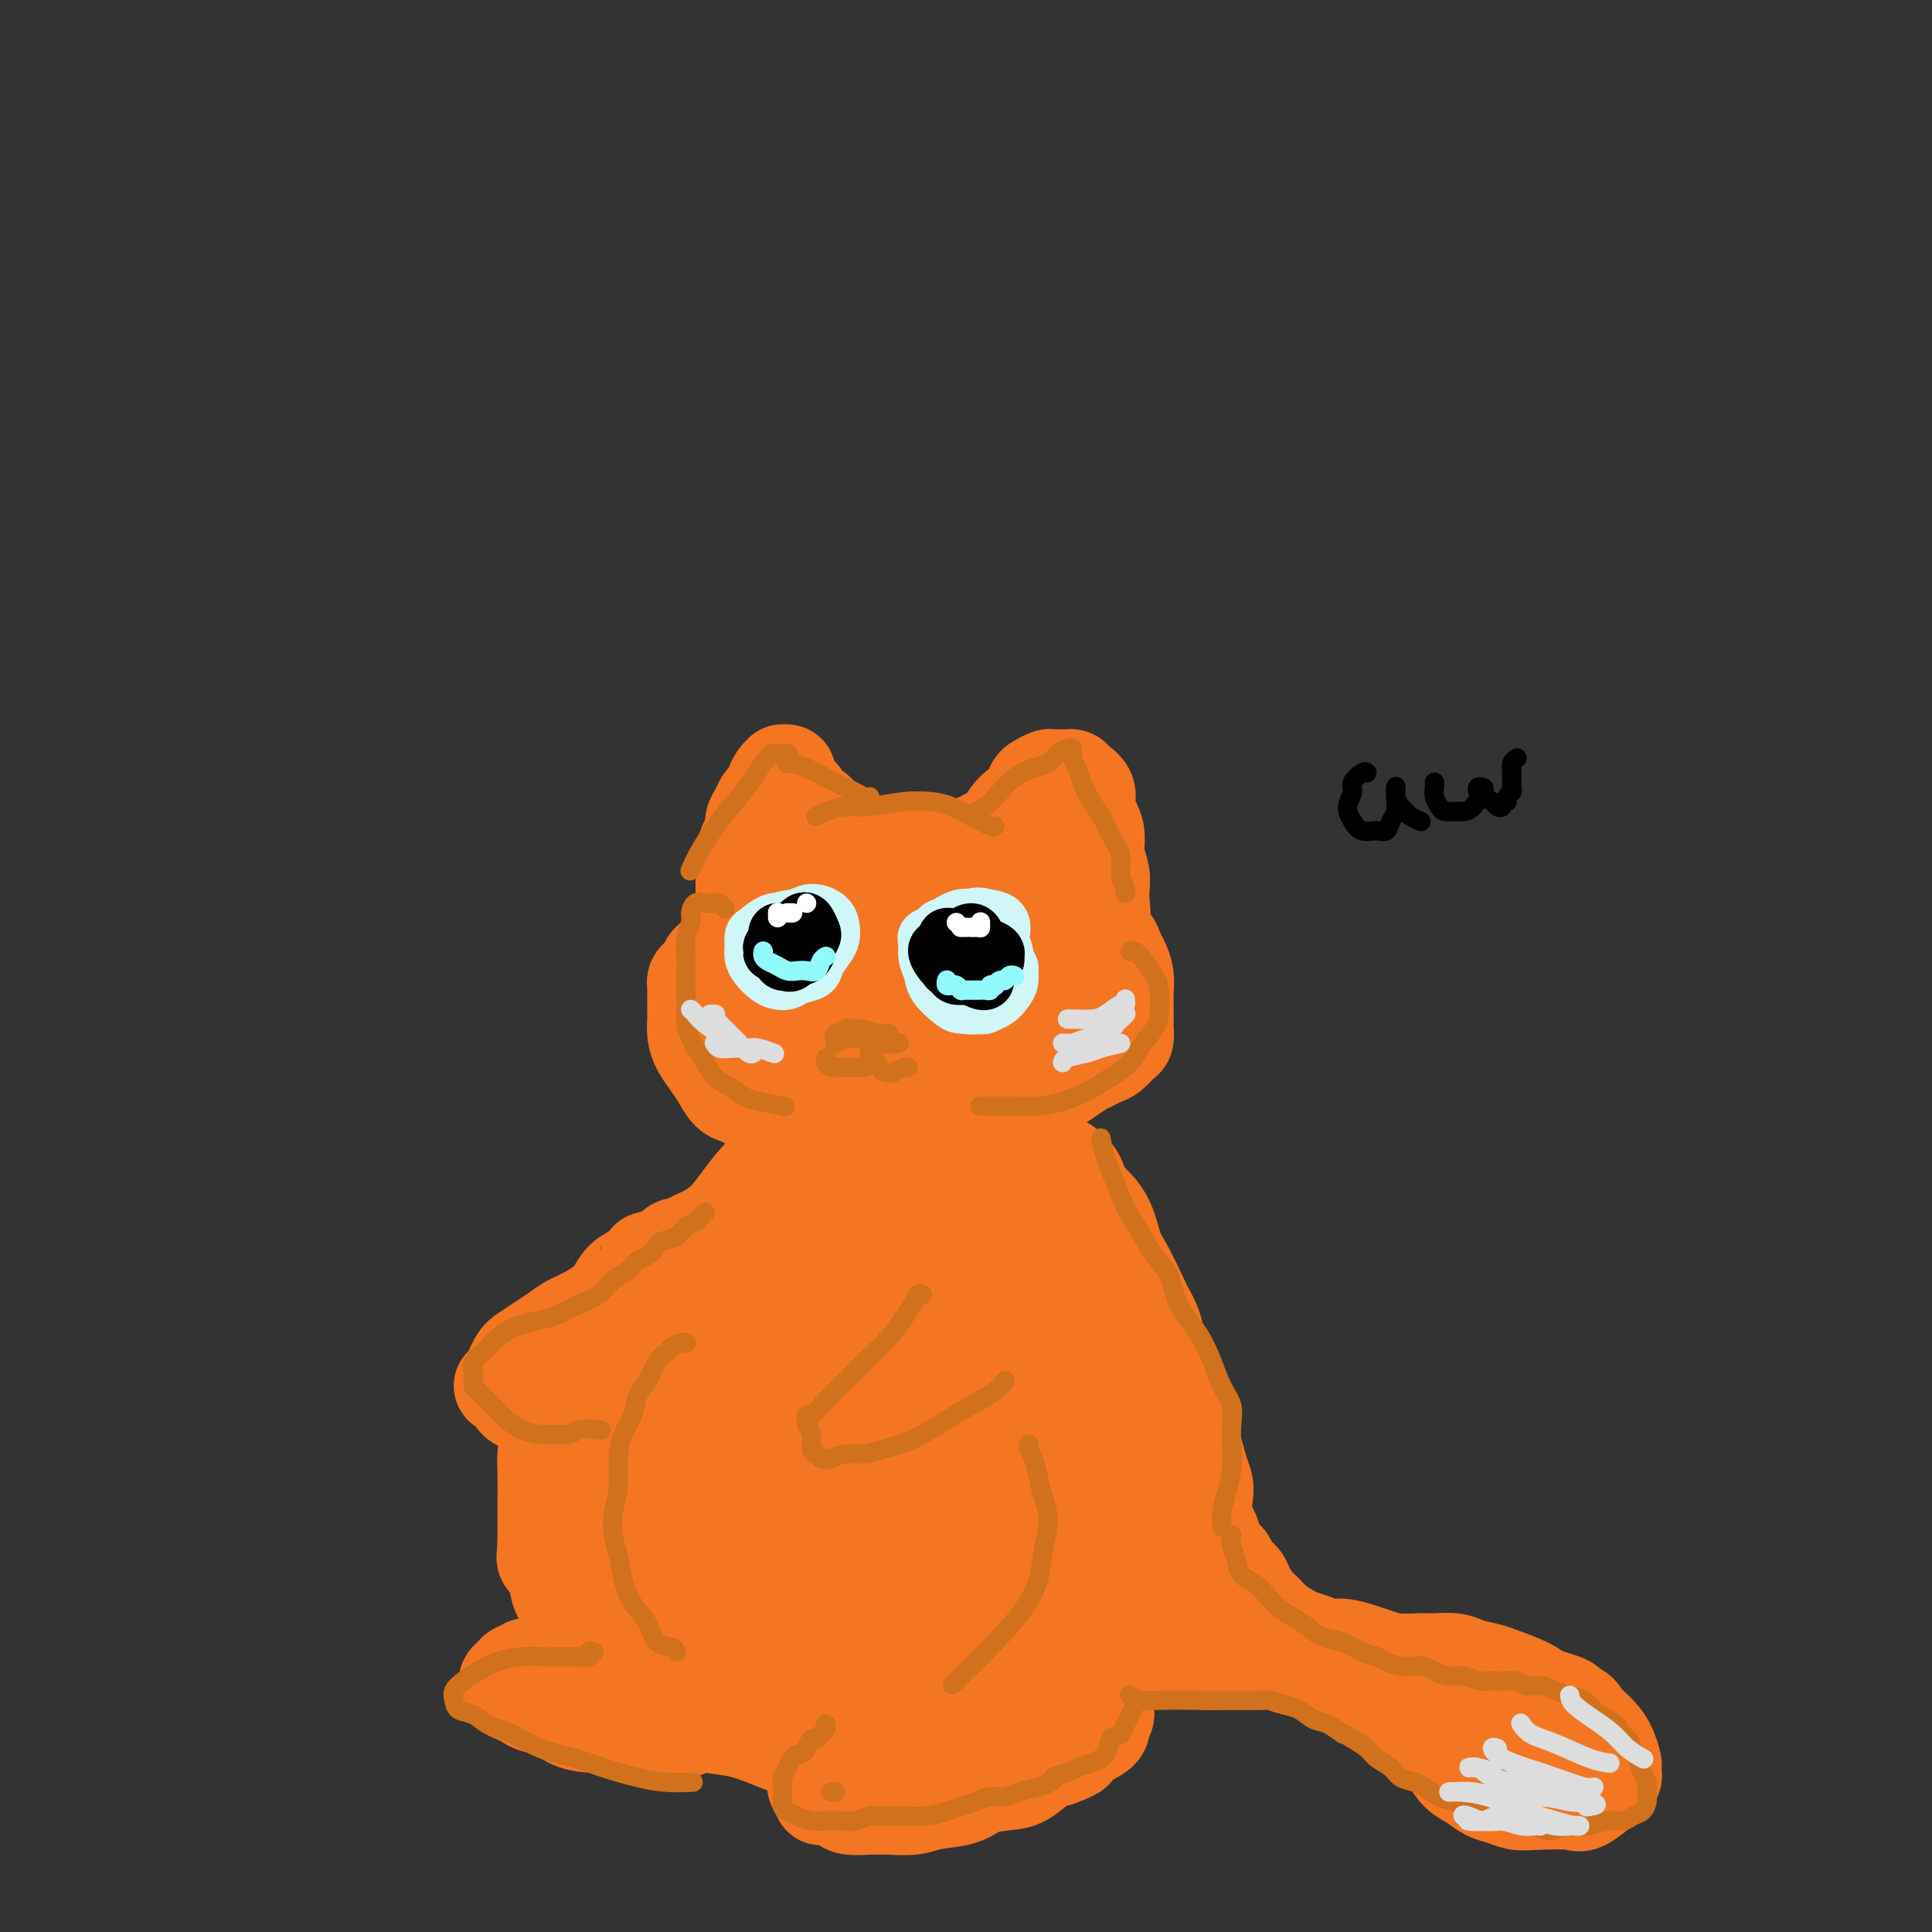 <svg viewBox='0 0 400 400' version='1.1' xmlns='http://www.w3.org/2000/svg' xmlns:xlink='http://www.w3.org/1999/xlink'><rect x="0" y="0" width="400" height="400" fill="#333333" stroke="none"/><g fill='none' stroke='rgb(244,118,35)' stroke-width='20' stroke-linecap='round' stroke-linejoin='round'><path d='M174,213c-0.250,-0.019 -0.501,-0.039 -1,0c-0.499,0.039 -1.248,0.136 -2,0c-0.752,-0.136 -1.508,-0.507 -2,-1c-0.492,-0.493 -0.720,-1.109 -1,-2c-0.280,-0.891 -0.613,-2.058 -1,-3c-0.387,-0.942 -0.829,-1.658 -1,-3c-0.171,-1.342 -0.071,-3.308 0,-5c0.071,-1.692 0.112,-3.110 1,-5c0.888,-1.890 2.622,-4.252 4,-6c1.378,-1.748 2.401,-2.884 4,-4c1.599,-1.116 3.773,-2.213 6,-3c2.227,-0.787 4.507,-1.263 7,-2c2.493,-0.737 5.199,-1.736 8,-2c2.801,-0.264 5.696,0.205 8,1c2.304,0.795 4.019,1.916 6,3c1.981,1.084 4.230,2.132 6,4c1.770,1.868 3.061,4.554 4,7c0.939,2.446 1.527,4.650 2,7c0.473,2.350 0.830,4.846 1,7c0.170,2.154 0.151,3.966 -1,7c-1.151,3.034 -3.436,7.289 -5,10c-1.564,2.711 -2.408,3.879 -4,5c-1.592,1.121 -3.933,2.194 -6,3c-2.067,0.806 -3.861,1.345 -6,2c-2.139,0.655 -4.623,1.425 -7,2c-2.377,0.575 -4.645,0.955 -7,1c-2.355,0.045 -4.796,-0.246 -7,-1c-2.204,-0.754 -4.170,-1.972 -6,-3c-1.830,-1.028 -3.523,-1.865 -5,-3c-1.477,-1.135 -2.739,-2.567 -4,-4'/><path d='M165,225c-3.932,-2.545 -2.761,-3.406 -3,-5c-0.239,-1.594 -1.888,-3.919 -3,-6c-1.112,-2.081 -1.685,-3.916 -2,-6c-0.315,-2.084 -0.370,-4.417 0,-7c0.370,-2.583 1.166,-5.417 2,-8c0.834,-2.583 1.707,-4.917 3,-7c1.293,-2.083 3.006,-3.915 5,-5c1.994,-1.085 4.268,-1.421 7,-2c2.732,-0.579 5.922,-1.400 9,-2c3.078,-0.600 6.046,-0.981 9,-1c2.954,-0.019 5.896,0.322 8,1c2.104,0.678 3.371,1.692 5,3c1.629,1.308 3.621,2.911 5,5c1.379,2.089 2.146,4.664 3,7c0.854,2.336 1.795,4.432 2,7c0.205,2.568 -0.325,5.607 -1,8c-0.675,2.393 -1.495,4.139 -3,6c-1.505,1.861 -3.695,3.835 -5,5c-1.305,1.165 -1.726,1.520 -5,3c-3.274,1.480 -9.402,4.084 -13,5c-3.598,0.916 -4.667,0.145 -6,-1c-1.333,-1.145 -2.930,-2.664 -5,-4c-2.070,-1.336 -4.614,-2.488 -6,-4c-1.386,-1.512 -1.615,-3.385 -2,-5c-0.385,-1.615 -0.928,-2.973 -1,-5c-0.072,-2.027 0.326,-4.723 1,-7c0.674,-2.277 1.624,-4.136 3,-6c1.376,-1.864 3.178,-3.733 5,-5c1.822,-1.267 3.663,-1.934 6,-2c2.337,-0.066 5.168,0.467 8,1'/><path d='M191,188c2.615,0.672 5.152,1.853 7,3c1.848,1.147 3.006,2.261 4,4c0.994,1.739 1.823,4.103 2,6c0.177,1.897 -0.297,3.327 -1,5c-0.703,1.673 -1.633,3.589 -3,5c-1.367,1.411 -3.169,2.315 -5,3c-1.831,0.685 -3.690,1.150 -6,1c-2.310,-0.150 -5.070,-0.915 -7,-2c-1.930,-1.085 -3.030,-2.490 -4,-4c-0.970,-1.510 -1.809,-3.125 -2,-5c-0.191,-1.875 0.265,-4.011 1,-6c0.735,-1.989 1.748,-3.830 3,-5c1.252,-1.170 2.743,-1.668 4,-2c1.257,-0.332 2.280,-0.497 4,0c1.720,0.497 4.137,1.656 6,3c1.863,1.344 3.170,2.872 4,4c0.830,1.128 1.181,1.855 1,3c-0.181,1.145 -0.896,2.709 -2,4c-1.104,1.291 -2.597,2.310 -4,3c-1.403,0.690 -2.716,1.053 -4,1c-1.284,-0.053 -2.538,-0.521 -4,-1c-1.462,-0.479 -3.132,-0.969 -4,-2c-0.868,-1.031 -0.933,-2.602 -1,-4c-0.067,-1.398 -0.137,-2.623 0,-4c0.137,-1.377 0.480,-2.905 1,-4c0.520,-1.095 1.217,-1.756 2,-2c0.783,-0.244 1.652,-0.070 2,0c0.348,0.070 0.174,0.035 0,0'/><path d='M194,182c-0.006,-0.031 -0.013,-0.063 0,0c0.013,0.063 0.044,0.220 0,0c-0.044,-0.220 -0.164,-0.817 0,-1c0.164,-0.183 0.610,0.049 1,0c0.390,-0.049 0.723,-0.380 1,-1c0.277,-0.620 0.497,-1.529 1,-2c0.503,-0.471 1.290,-0.506 2,-1c0.710,-0.494 1.345,-1.449 2,-2c0.655,-0.551 1.330,-0.700 2,-1c0.670,-0.300 1.335,-0.752 2,-1c0.665,-0.248 1.330,-0.294 2,-1c0.670,-0.706 1.344,-2.073 2,-3c0.656,-0.927 1.293,-1.415 2,-2c0.707,-0.585 1.484,-1.267 2,-2c0.516,-0.733 0.772,-1.517 1,-2c0.228,-0.483 0.428,-0.665 1,-1c0.572,-0.335 1.516,-0.822 2,-1c0.484,-0.178 0.510,-0.045 1,0c0.490,0.045 1.446,0.003 2,0c0.554,-0.003 0.708,0.032 1,0c0.292,-0.032 0.722,-0.133 1,0c0.278,0.133 0.404,0.499 1,1c0.596,0.501 1.661,1.137 2,2c0.339,0.863 -0.049,1.953 0,3c0.049,1.047 0.535,2.051 1,3c0.465,0.949 0.909,1.843 1,3c0.091,1.157 -0.172,2.578 0,4c0.172,1.422 0.777,2.844 1,4c0.223,1.156 0.064,2.044 0,3c-0.064,0.956 -0.032,1.978 0,3'/><path d='M228,187c0.466,4.016 0.132,2.556 0,3c-0.132,0.444 -0.063,2.793 0,4c0.063,1.207 0.119,1.271 0,2c-0.119,0.729 -0.413,2.121 -1,3c-0.587,0.879 -1.468,1.243 -2,2c-0.532,0.757 -0.717,1.905 -1,3c-0.283,1.095 -0.664,2.136 -1,3c-0.336,0.864 -0.626,1.551 -1,2c-0.374,0.449 -0.831,0.659 -1,1c-0.169,0.341 -0.048,0.812 0,1c0.048,0.188 0.024,0.094 0,0'/><path d='M179,181c0.111,-0.107 0.223,-0.214 0,0c-0.223,0.214 -0.780,0.749 -1,1c-0.220,0.251 -0.105,0.219 0,0c0.105,-0.219 0.198,-0.624 0,-1c-0.198,-0.376 -0.687,-0.723 -1,-1c-0.313,-0.277 -0.451,-0.482 -1,-1c-0.549,-0.518 -1.508,-1.347 -2,-2c-0.492,-0.653 -0.517,-1.130 -1,-2c-0.483,-0.870 -1.424,-2.134 -2,-3c-0.576,-0.866 -0.788,-1.334 -1,-2c-0.212,-0.666 -0.425,-1.530 -1,-2c-0.575,-0.470 -1.512,-0.546 -2,-1c-0.488,-0.454 -0.527,-1.284 -1,-2c-0.473,-0.716 -1.380,-1.317 -2,-2c-0.620,-0.683 -0.954,-1.449 -1,-2c-0.046,-0.551 0.195,-0.888 0,-1c-0.195,-0.112 -0.826,0.001 -1,0c-0.174,-0.001 0.108,-0.117 0,0c-0.108,0.117 -0.606,0.468 -1,1c-0.394,0.532 -0.684,1.245 -1,2c-0.316,0.755 -0.658,1.553 -1,2c-0.342,0.447 -0.683,0.541 -1,1c-0.317,0.459 -0.611,1.281 -1,2c-0.389,0.719 -0.875,1.336 -1,2c-0.125,0.664 0.110,1.374 0,2c-0.110,0.626 -0.565,1.167 -1,2c-0.435,0.833 -0.849,1.958 -1,3c-0.151,1.042 -0.041,2.001 0,3c0.041,0.999 0.011,2.038 0,3c-0.011,0.962 -0.003,1.846 0,3c0.003,1.154 0.002,2.577 0,4'/><path d='M154,190c-0.071,3.725 0.752,3.037 1,3c0.248,-0.037 -0.078,0.578 0,1c0.078,0.422 0.559,0.652 1,1c0.441,0.348 0.840,0.814 1,1c0.160,0.186 0.080,0.093 0,0'/><path d='M156,197c-0.333,0.107 -0.666,0.213 -1,0c-0.334,-0.213 -0.670,-0.746 -1,-1c-0.330,-0.254 -0.656,-0.227 -1,0c-0.344,0.227 -0.708,0.656 -1,1c-0.292,0.344 -0.512,0.603 -1,1c-0.488,0.397 -1.245,0.932 -2,1c-0.755,0.068 -1.509,-0.333 -2,0c-0.491,0.333 -0.720,1.398 -1,2c-0.280,0.602 -0.611,0.742 -1,1c-0.389,0.258 -0.836,0.636 -1,1c-0.164,0.364 -0.044,0.716 0,1c0.044,0.284 0.011,0.502 0,1c-0.011,0.498 -0.001,1.277 0,2c0.001,0.723 -0.008,1.390 0,2c0.008,0.610 0.032,1.163 0,2c-0.032,0.837 -0.122,1.958 0,3c0.122,1.042 0.456,2.005 1,3c0.544,0.995 1.300,2.021 2,3c0.700,0.979 1.345,1.912 2,3c0.655,1.088 1.321,2.330 2,3c0.679,0.670 1.370,0.768 2,1c0.630,0.232 1.199,0.599 2,1c0.801,0.401 1.833,0.836 3,1c1.167,0.164 2.467,0.058 4,0c1.533,-0.058 3.297,-0.067 5,0c1.703,0.067 3.343,0.210 5,0c1.657,-0.210 3.331,-0.774 4,-1c0.669,-0.226 0.335,-0.113 0,0'/><path d='M224,195c-0.399,-0.454 -0.798,-0.907 -1,-1c-0.202,-0.093 -0.209,0.175 0,0c0.209,-0.175 0.632,-0.794 1,-1c0.368,-0.206 0.680,-0.001 1,0c0.320,0.001 0.649,-0.204 1,0c0.351,0.204 0.724,0.816 1,1c0.276,0.184 0.456,-0.061 1,0c0.544,0.061 1.452,0.428 2,1c0.548,0.572 0.735,1.349 1,2c0.265,0.651 0.607,1.175 1,2c0.393,0.825 0.837,1.950 1,3c0.163,1.050 0.044,2.026 0,3c-0.044,0.974 -0.014,1.948 0,3c0.014,1.052 0.012,2.184 0,3c-0.012,0.816 -0.033,1.318 0,2c0.033,0.682 0.122,1.545 0,2c-0.122,0.455 -0.455,0.502 -1,1c-0.545,0.498 -1.304,1.446 -2,2c-0.696,0.554 -1.330,0.715 -2,1c-0.670,0.285 -1.376,0.696 -2,1c-0.624,0.304 -1.165,0.502 -2,1c-0.835,0.498 -1.964,1.297 -3,2c-1.036,0.703 -1.979,1.310 -3,2c-1.021,0.690 -2.119,1.464 -3,2c-0.881,0.536 -1.546,0.833 -2,1c-0.454,0.167 -0.696,0.202 -1,0c-0.304,-0.202 -0.669,-0.642 -1,-1c-0.331,-0.358 -0.628,-0.635 -1,-1c-0.372,-0.365 -0.821,-0.819 -1,-1c-0.179,-0.181 -0.090,-0.091 0,0'/><path d='M174,235c0.001,-0.000 0.001,-0.001 0,0c-0.001,0.001 -0.004,0.002 0,0c0.004,-0.002 0.016,-0.008 0,0c-0.016,0.008 -0.059,0.028 0,0c0.059,-0.028 0.220,-0.106 0,0c-0.220,0.106 -0.821,0.396 -1,1c-0.179,0.604 0.065,1.523 0,2c-0.065,0.477 -0.439,0.512 -1,1c-0.561,0.488 -1.308,1.430 -2,2c-0.692,0.570 -1.328,0.768 -2,1c-0.672,0.232 -1.380,0.499 -2,1c-0.620,0.501 -1.151,1.235 -2,2c-0.849,0.765 -2.015,1.560 -3,2c-0.985,0.440 -1.789,0.526 -3,1c-1.211,0.474 -2.830,1.338 -4,2c-1.170,0.662 -1.891,1.123 -3,2c-1.109,0.877 -2.606,2.169 -4,3c-1.394,0.831 -2.685,1.200 -4,2c-1.315,0.800 -2.655,2.029 -4,3c-1.345,0.971 -2.695,1.683 -4,3c-1.305,1.317 -2.565,3.240 -4,5c-1.435,1.760 -3.045,3.358 -4,5c-0.955,1.642 -1.253,3.329 -2,5c-0.747,1.671 -1.941,3.328 -3,5c-1.059,1.672 -1.982,3.360 -3,5c-1.018,1.640 -2.129,3.232 -3,5c-0.871,1.768 -1.501,3.711 -2,5c-0.499,1.289 -0.866,1.923 -1,3c-0.134,1.077 -0.036,2.598 0,4c0.036,1.402 0.010,2.686 0,5c-0.010,2.314 -0.005,5.657 0,9'/><path d='M113,319c-0.117,3.557 -0.408,3.449 0,4c0.408,0.551 1.517,1.762 2,3c0.483,1.238 0.340,2.505 1,4c0.660,1.495 2.122,3.218 3,5c0.878,1.782 1.173,3.622 2,5c0.827,1.378 2.188,2.295 3,3c0.812,0.705 1.075,1.200 2,2c0.925,0.800 2.511,1.906 4,3c1.489,1.094 2.882,2.176 4,3c1.118,0.824 1.960,1.389 3,2c1.040,0.611 2.279,1.267 4,2c1.721,0.733 3.925,1.541 6,2c2.075,0.459 4.020,0.567 6,1c1.980,0.433 3.994,1.192 6,2c2.006,0.808 4.005,1.666 6,2c1.995,0.334 3.986,0.143 6,0c2.014,-0.143 4.051,-0.237 6,0c1.949,0.237 3.809,0.805 6,1c2.191,0.195 4.713,0.018 7,0c2.287,-0.018 4.338,0.124 7,0c2.662,-0.124 5.934,-0.514 8,-1c2.066,-0.486 2.926,-1.067 5,-2c2.074,-0.933 5.362,-2.218 8,-4c2.638,-1.782 4.625,-4.060 7,-6c2.375,-1.940 5.139,-3.542 7,-5c1.861,-1.458 2.818,-2.773 4,-4c1.182,-1.227 2.590,-2.365 4,-4c1.410,-1.635 2.821,-3.768 4,-6c1.179,-2.232 2.125,-4.562 3,-7c0.875,-2.438 1.679,-4.982 2,-7c0.321,-2.018 0.161,-3.509 0,-5'/><path d='M249,312c0.873,-3.979 0.555,-4.425 0,-6c-0.555,-1.575 -1.346,-4.279 -2,-7c-0.654,-2.721 -1.171,-5.460 -2,-8c-0.829,-2.540 -1.969,-4.880 -3,-7c-1.031,-2.120 -1.952,-4.019 -3,-6c-1.048,-1.981 -2.224,-4.043 -3,-6c-0.776,-1.957 -1.154,-3.808 -2,-6c-0.846,-2.192 -2.162,-4.726 -3,-7c-0.838,-2.274 -1.199,-4.290 -2,-6c-0.801,-1.710 -2.044,-3.116 -3,-4c-0.956,-0.884 -1.626,-1.248 -2,-2c-0.374,-0.752 -0.451,-1.893 -1,-3c-0.549,-1.107 -1.570,-2.180 -3,-3c-1.430,-0.820 -3.270,-1.386 -5,-2c-1.730,-0.614 -3.351,-1.276 -5,-2c-1.649,-0.724 -3.327,-1.511 -5,-2c-1.673,-0.489 -3.342,-0.681 -5,-1c-1.658,-0.319 -3.306,-0.765 -5,-1c-1.694,-0.235 -3.433,-0.259 -5,0c-1.567,0.259 -2.962,0.802 -4,1c-1.038,0.198 -1.718,0.052 -2,0c-0.282,-0.052 -0.165,-0.009 0,0c0.165,0.009 0.379,-0.015 1,0c0.621,0.015 1.650,0.070 3,0c1.350,-0.070 3.020,-0.265 5,0c1.980,0.265 4.268,0.990 7,2c2.732,1.010 5.906,2.307 9,4c3.094,1.693 6.108,3.784 9,6c2.892,2.216 5.663,4.558 8,7c2.337,2.442 4.239,4.983 6,8c1.761,3.017 3.380,6.508 5,10'/><path d='M237,271c3.402,5.741 2.407,7.595 2,11c-0.407,3.405 -0.228,8.363 0,12c0.228,3.637 0.504,5.955 0,9c-0.504,3.045 -1.787,6.818 -3,10c-1.213,3.182 -2.356,5.775 -4,9c-1.644,3.225 -3.788,7.083 -6,10c-2.212,2.917 -4.491,4.895 -7,7c-2.509,2.105 -5.246,4.339 -8,6c-2.754,1.661 -5.524,2.750 -9,3c-3.476,0.250 -7.657,-0.338 -12,-1c-4.343,-0.662 -8.849,-1.398 -13,-3c-4.151,-1.602 -7.946,-4.071 -11,-6c-3.054,-1.929 -5.366,-3.318 -8,-6c-2.634,-2.682 -5.589,-6.656 -8,-11c-2.411,-4.344 -4.277,-9.059 -6,-14c-1.723,-4.941 -3.302,-10.108 -4,-15c-0.698,-4.892 -0.514,-9.510 0,-14c0.514,-4.490 1.359,-8.851 3,-13c1.641,-4.149 4.077,-8.084 7,-12c2.923,-3.916 6.333,-7.813 10,-11c3.667,-3.187 7.591,-5.666 12,-7c4.409,-1.334 9.304,-1.525 14,-1c4.696,0.525 9.193,1.765 14,4c4.807,2.235 9.923,5.464 14,9c4.077,3.536 7.113,7.378 10,11c2.887,3.622 5.623,7.025 7,11c1.377,3.975 1.394,8.521 1,13c-0.394,4.479 -1.198,8.891 -3,13c-1.802,4.109 -4.600,7.914 -8,12c-3.400,4.086 -7.400,8.453 -12,12c-4.600,3.547 -9.800,6.273 -15,9'/><path d='M194,328c-5.286,2.608 -11.001,4.627 -17,6c-5.999,1.373 -12.283,2.099 -18,2c-5.717,-0.099 -10.865,-1.022 -15,-3c-4.135,-1.978 -7.255,-5.011 -9,-9c-1.745,-3.989 -2.116,-8.935 -2,-15c0.116,-6.065 0.718,-13.251 2,-20c1.282,-6.749 3.243,-13.063 6,-19c2.757,-5.937 6.310,-11.499 10,-17c3.690,-5.501 7.519,-10.943 12,-15c4.481,-4.057 9.615,-6.730 14,-8c4.385,-1.270 8.021,-1.138 12,0c3.979,1.138 8.300,3.281 12,7c3.700,3.719 6.778,9.015 9,15c2.222,5.985 3.588,12.660 4,19c0.412,6.340 -0.131,12.346 -1,18c-0.869,5.654 -2.065,10.956 -4,16c-1.935,5.044 -4.610,9.829 -8,14c-3.390,4.171 -7.494,7.728 -12,11c-4.506,3.272 -9.414,6.259 -15,8c-5.586,1.741 -11.850,2.236 -17,2c-5.150,-0.236 -9.186,-1.204 -13,-3c-3.814,-1.796 -7.407,-4.420 -10,-8c-2.593,-3.580 -4.186,-8.116 -5,-13c-0.814,-4.884 -0.850,-10.115 0,-16c0.850,-5.885 2.587,-12.424 5,-18c2.413,-5.576 5.502,-10.189 9,-14c3.498,-3.811 7.404,-6.819 12,-9c4.596,-2.181 9.881,-3.533 15,-4c5.119,-0.467 10.070,-0.049 15,1c4.930,1.049 9.837,2.728 14,5c4.163,2.272 7.581,5.136 11,8'/><path d='M210,269c4.924,3.707 4.734,6.474 4,10c-0.734,3.526 -2.013,7.810 -4,12c-1.987,4.190 -4.682,8.284 -9,13c-4.318,4.716 -10.259,10.053 -15,14c-4.741,3.947 -8.283,6.504 -13,9c-4.717,2.496 -10.611,4.930 -16,6c-5.389,1.070 -10.273,0.776 -14,-1c-3.727,-1.776 -6.295,-5.035 -8,-10c-1.705,-4.965 -2.545,-11.637 -2,-19c0.545,-7.363 2.476,-15.416 5,-23c2.524,-7.584 5.642,-14.700 9,-21c3.358,-6.300 6.958,-11.783 11,-16c4.042,-4.217 8.528,-7.166 13,-9c4.472,-1.834 8.932,-2.553 13,-2c4.068,0.553 7.745,2.378 11,5c3.255,2.622 6.087,6.040 8,10c1.913,3.960 2.907,8.462 3,13c0.093,4.538 -0.715,9.110 -3,14c-2.285,4.890 -6.046,10.096 -10,15c-3.954,4.904 -8.102,9.506 -13,13c-4.898,3.494 -10.545,5.882 -15,7c-4.455,1.118 -7.719,0.968 -10,0c-2.281,-0.968 -3.580,-2.752 -4,-6c-0.420,-3.248 0.038,-7.958 2,-14c1.962,-6.042 5.429,-13.416 9,-20c3.571,-6.584 7.245,-12.378 11,-17c3.755,-4.622 7.589,-8.073 11,-10c3.411,-1.927 6.399,-2.331 9,-2c2.601,0.331 4.816,1.397 6,3c1.184,1.603 1.338,3.744 0,7c-1.338,3.256 -4.169,7.628 -7,12'/><path d='M192,262c-2.838,4.751 -6.434,10.629 -11,16c-4.566,5.371 -10.102,10.236 -15,14c-4.898,3.764 -9.159,6.426 -12,8c-2.841,1.574 -4.262,2.060 -5,2c-0.738,-0.060 -0.794,-0.666 0,-3c0.794,-2.334 2.438,-6.395 5,-12c2.562,-5.605 6.041,-12.755 10,-19c3.959,-6.245 8.399,-11.586 12,-16c3.601,-4.414 6.362,-7.902 9,-10c2.638,-2.098 5.153,-2.807 7,-3c1.847,-0.193 3.026,0.130 3,2c-0.026,1.870 -1.259,5.287 -3,10c-1.741,4.713 -3.991,10.722 -7,17c-3.009,6.278 -6.776,12.824 -11,19c-4.224,6.176 -8.905,11.981 -13,16c-4.095,4.019 -7.602,6.252 -10,7c-2.398,0.748 -3.685,0.011 -4,-2c-0.315,-2.011 0.344,-5.295 2,-10c1.656,-4.705 4.310,-10.829 7,-17c2.690,-6.171 5.417,-12.387 9,-18c3.583,-5.613 8.021,-10.623 12,-14c3.979,-3.377 7.498,-5.120 11,-5c3.502,0.120 6.986,2.102 10,5c3.014,2.898 5.556,6.711 7,12c1.444,5.289 1.788,12.055 1,18c-0.788,5.945 -2.709,11.068 -5,17c-2.291,5.932 -4.954,12.672 -8,18c-3.046,5.328 -6.476,9.242 -10,13c-3.524,3.758 -7.141,7.358 -11,10c-3.859,2.642 -7.960,4.326 -11,5c-3.040,0.674 -5.020,0.337 -7,0'/><path d='M154,342c-3.362,-0.147 -2.767,-3.015 -2,-7c0.767,-3.985 1.706,-9.088 4,-14c2.294,-4.912 5.942,-9.634 10,-14c4.058,-4.366 8.524,-8.376 13,-11c4.476,-2.624 8.961,-3.863 13,-4c4.039,-0.137 7.633,0.826 11,2c3.367,1.174 6.508,2.557 9,5c2.492,2.443 4.334,5.945 5,10c0.666,4.055 0.157,8.661 -1,13c-1.157,4.339 -2.960,8.410 -6,13c-3.040,4.590 -7.316,9.700 -12,14c-4.684,4.300 -9.777,7.790 -15,10c-5.223,2.210 -10.578,3.139 -15,3c-4.422,-0.139 -7.911,-1.346 -10,-3c-2.089,-1.654 -2.777,-3.756 -3,-7c-0.223,-3.244 0.018,-7.630 1,-12c0.982,-4.370 2.703,-8.724 5,-13c2.297,-4.276 5.168,-8.474 8,-11c2.832,-2.526 5.626,-3.379 9,-4c3.374,-0.621 7.330,-1.009 11,-1c3.670,0.009 7.054,0.415 11,1c3.946,0.585 8.455,1.350 12,2c3.545,0.650 6.128,1.184 8,2c1.872,0.816 3.035,1.914 3,4c-0.035,2.086 -1.266,5.159 -3,8c-1.734,2.841 -3.970,5.448 -7,8c-3.030,2.552 -6.853,5.048 -11,7c-4.147,1.952 -8.617,3.358 -13,4c-4.383,0.642 -8.680,0.519 -12,0c-3.320,-0.519 -5.663,-1.434 -7,-3c-1.337,-1.566 -1.669,-3.783 -2,-6'/><path d='M168,338c0.105,-2.802 1.368,-6.808 3,-10c1.632,-3.192 3.634,-5.570 6,-7c2.366,-1.430 5.096,-1.913 8,-2c2.904,-0.087 5.980,0.223 8,1c2.020,0.777 2.983,2.022 4,3c1.017,0.978 2.089,1.688 2,3c-0.089,1.312 -1.340,3.224 -3,5c-1.660,1.776 -3.731,3.414 -6,5c-2.269,1.586 -4.738,3.118 -7,4c-2.262,0.882 -4.318,1.113 -6,1c-1.682,-0.113 -2.991,-0.569 -4,-1c-1.009,-0.431 -1.717,-0.837 -2,-1c-0.283,-0.163 -0.142,-0.081 0,0'/><path d='M159,255c0.000,0.000 0.000,0.000 0,0c0.000,0.000 0.000,0.000 0,0c0.000,-0.000 0.000,0.000 0,0c0.000,-0.000 0.000,0.000 0,0'/><path d='M157,253c-0.455,-0.000 -0.911,-0.000 -1,0c-0.089,0.000 0.187,0.000 0,0c-0.187,-0.000 -0.837,-0.000 -1,0c-0.163,0.000 0.163,0.000 0,0c-0.163,-0.000 -0.813,-0.001 -1,0c-0.187,0.001 0.090,0.004 0,0c-0.090,-0.004 -0.546,-0.015 -1,0c-0.454,0.015 -0.906,0.057 -1,0c-0.094,-0.057 0.171,-0.211 0,0c-0.171,0.211 -0.778,0.789 -1,1c-0.222,0.211 -0.060,0.055 0,0c0.060,-0.055 0.017,-0.011 0,0c-0.017,0.011 -0.009,-0.012 0,0c0.009,0.012 0.017,0.060 0,0c-0.017,-0.060 -0.061,-0.226 0,0c0.061,0.226 0.227,0.845 0,1c-0.227,0.155 -0.849,-0.154 -1,0c-0.151,0.154 0.167,0.772 0,1c-0.167,0.228 -0.818,0.065 -1,0c-0.182,-0.065 0.106,-0.031 0,0c-0.106,0.031 -0.605,0.060 -1,0c-0.395,-0.060 -0.686,-0.208 -1,0c-0.314,0.208 -0.651,0.773 -1,1c-0.349,0.227 -0.709,0.116 -1,0c-0.291,-0.116 -0.515,-0.238 -1,0c-0.485,0.238 -1.233,0.837 -2,1c-0.767,0.163 -1.553,-0.110 -2,0c-0.447,0.110 -0.556,0.603 -1,1c-0.444,0.397 -1.222,0.699 -2,1'/><path d='M137,260c-3.694,1.209 -2.929,0.733 -3,1c-0.071,0.267 -0.980,1.279 -2,2c-1.020,0.721 -2.153,1.152 -3,2c-0.847,0.848 -1.409,2.114 -2,3c-0.591,0.886 -1.211,1.392 -2,2c-0.789,0.608 -1.748,1.318 -3,2c-1.252,0.682 -2.797,1.335 -4,2c-1.203,0.665 -2.066,1.341 -3,2c-0.934,0.659 -1.941,1.300 -3,2c-1.059,0.700 -2.172,1.457 -3,2c-0.828,0.543 -1.373,0.870 -2,2c-0.627,1.130 -1.336,3.063 -2,4c-0.664,0.937 -1.283,0.879 -1,1c0.283,0.121 1.468,0.422 2,1c0.532,0.578 0.409,1.434 1,2c0.591,0.566 1.895,0.841 3,1c1.105,0.159 2.012,0.203 3,0c0.988,-0.203 2.058,-0.653 3,-1c0.942,-0.347 1.755,-0.590 2,-1c0.245,-0.410 -0.079,-0.986 1,-1c1.079,-0.014 3.560,0.535 5,1c1.440,0.465 1.840,0.847 2,1c0.160,0.153 0.080,0.076 0,0'/><path d='M131,341c0.081,-0.000 0.162,-0.000 0,0c-0.162,0.000 -0.569,0.000 -1,0c-0.431,-0.000 -0.888,-0.001 -1,0c-0.112,0.001 0.121,0.004 0,0c-0.121,-0.004 -0.595,-0.016 -1,0c-0.405,0.016 -0.741,0.060 -1,0c-0.259,-0.060 -0.439,-0.222 -1,0c-0.561,0.222 -1.501,0.830 -2,1c-0.499,0.170 -0.556,-0.098 -1,0c-0.444,0.098 -1.274,0.561 -2,1c-0.726,0.439 -1.349,0.854 -2,1c-0.651,0.146 -1.330,0.024 -2,0c-0.670,-0.024 -1.331,0.050 -2,0c-0.669,-0.050 -1.345,-0.224 -2,0c-0.655,0.224 -1.288,0.848 -2,1c-0.712,0.152 -1.501,-0.166 -2,0c-0.499,0.166 -0.708,0.818 -1,1c-0.292,0.182 -0.668,-0.106 -1,0c-0.332,0.106 -0.619,0.606 -1,1c-0.381,0.394 -0.856,0.683 -1,1c-0.144,0.317 0.042,0.663 0,1c-0.042,0.337 -0.314,0.667 0,1c0.314,0.333 1.213,0.670 2,1c0.787,0.330 1.464,0.653 2,1c0.536,0.347 0.933,0.719 2,1c1.067,0.281 2.805,0.470 4,1c1.195,0.530 1.846,1.400 3,2c1.154,0.600 2.811,0.931 4,1c1.189,0.069 1.911,-0.123 3,0c1.089,0.123 2.544,0.562 4,1'/><path d='M129,358c4.584,1.241 4.043,0.344 5,0c0.957,-0.344 3.413,-0.135 5,0c1.587,0.135 2.306,0.198 3,0c0.694,-0.198 1.363,-0.655 2,-1c0.637,-0.345 1.243,-0.577 2,-1c0.757,-0.423 1.665,-1.037 2,-1c0.335,0.037 0.096,0.725 0,1c-0.096,0.275 -0.048,0.138 0,0'/><path d='M208,355c0.096,-0.122 0.192,-0.244 0,0c-0.192,0.244 -0.672,0.853 -1,1c-0.328,0.147 -0.503,-0.168 -1,0c-0.497,0.168 -1.317,0.819 -2,1c-0.683,0.181 -1.228,-0.107 -2,0c-0.772,0.107 -1.770,0.610 -3,1c-1.230,0.390 -2.691,0.668 -4,1c-1.309,0.332 -2.464,0.718 -4,1c-1.536,0.282 -3.452,0.461 -5,1c-1.548,0.539 -2.729,1.440 -4,2c-1.271,0.560 -2.631,0.780 -4,1c-1.369,0.220 -2.746,0.440 -4,1c-1.254,0.560 -2.385,1.459 -3,2c-0.615,0.541 -0.715,0.723 -1,1c-0.285,0.277 -0.755,0.648 -1,1c-0.245,0.352 -0.266,0.686 0,1c0.266,0.314 0.818,0.610 1,1c0.182,0.390 -0.006,0.875 0,1c0.006,0.125 0.205,-0.110 1,0c0.795,0.110 2.187,0.566 3,1c0.813,0.434 1.047,0.845 2,1c0.953,0.155 2.625,0.054 4,0c1.375,-0.054 2.452,-0.059 4,0c1.548,0.059 3.565,0.184 5,0c1.435,-0.184 2.287,-0.677 4,-1c1.713,-0.323 4.286,-0.475 6,-1c1.714,-0.525 2.570,-1.422 4,-2c1.430,-0.578 3.435,-0.835 5,-1c1.565,-0.165 2.691,-0.237 4,-1c1.309,-0.763 2.803,-2.218 4,-3c1.197,-0.782 2.099,-0.891 3,-1'/><path d='M219,364c5.189,-1.903 3.160,-1.661 3,-2c-0.160,-0.339 1.547,-1.260 3,-2c1.453,-0.740 2.652,-1.298 3,-2c0.348,-0.702 -0.155,-1.547 0,-2c0.155,-0.453 0.969,-0.513 1,-1c0.031,-0.487 -0.723,-1.400 -1,-2c-0.277,-0.600 -0.079,-0.886 0,-1c0.079,-0.114 0.040,-0.057 0,0'/><path d='M248,313c-0.391,-0.006 -0.781,-0.013 -1,0c-0.219,0.013 -0.266,0.044 0,0c0.266,-0.044 0.845,-0.165 1,0c0.155,0.165 -0.114,0.614 0,1c0.114,0.386 0.612,0.708 1,1c0.388,0.292 0.666,0.553 1,1c0.334,0.447 0.723,1.078 1,2c0.277,0.922 0.440,2.133 1,3c0.560,0.867 1.515,1.391 2,2c0.485,0.609 0.500,1.304 1,2c0.500,0.696 1.484,1.394 2,2c0.516,0.606 0.565,1.122 1,2c0.435,0.878 1.256,2.119 2,3c0.744,0.881 1.409,1.402 2,2c0.591,0.598 1.106,1.275 2,2c0.894,0.725 2.167,1.500 3,2c0.833,0.500 1.227,0.725 2,1c0.773,0.275 1.925,0.598 3,1c1.075,0.402 2.074,0.882 3,1c0.926,0.118 1.778,-0.126 3,0c1.222,0.126 2.815,0.622 4,1c1.185,0.378 1.963,0.636 3,1c1.037,0.364 2.335,0.832 4,1c1.665,0.168 3.699,0.034 5,0c1.301,-0.034 1.868,0.032 3,0c1.132,-0.032 2.827,-0.160 4,0c1.173,0.160 1.823,0.609 3,1c1.177,0.391 2.883,0.723 4,1c1.117,0.277 1.647,0.498 3,1c1.353,0.502 3.529,1.286 5,2c1.471,0.714 2.235,1.357 3,2'/><path d='M319,351c8.790,2.425 4.764,1.989 4,2c-0.764,0.011 1.732,0.469 3,1c1.268,0.531 1.306,1.136 2,2c0.694,0.864 2.042,1.986 3,3c0.958,1.014 1.526,1.921 2,3c0.474,1.079 0.855,2.331 1,3c0.145,0.669 0.053,0.754 0,1c-0.053,0.246 -0.066,0.652 0,1c0.066,0.348 0.213,0.640 0,1c-0.213,0.360 -0.784,0.790 -1,1c-0.216,0.210 -0.077,0.201 -1,1c-0.923,0.799 -2.908,2.407 -4,3c-1.092,0.593 -1.293,0.171 -3,0c-1.707,-0.171 -4.921,-0.090 -7,0c-2.079,0.090 -3.022,0.191 -4,0c-0.978,-0.191 -1.992,-0.674 -3,-1c-1.008,-0.326 -2.010,-0.496 -3,-1c-0.990,-0.504 -1.969,-1.342 -3,-2c-1.031,-0.658 -2.113,-1.135 -3,-2c-0.887,-0.865 -1.578,-2.119 -2,-3c-0.422,-0.881 -0.576,-1.391 -1,-2c-0.424,-0.609 -1.118,-1.318 -2,-2c-0.882,-0.682 -1.952,-1.336 -3,-2c-1.048,-0.664 -2.073,-1.337 -3,-2c-0.927,-0.663 -1.757,-1.316 -3,-2c-1.243,-0.684 -2.900,-1.400 -4,-2c-1.100,-0.600 -1.642,-1.085 -3,-2c-1.358,-0.915 -3.531,-2.262 -5,-3c-1.469,-0.738 -2.235,-0.869 -3,-1'/><path d='M273,346c-4.232,-2.409 -2.813,-1.430 -3,-1c-0.187,0.430 -1.978,0.311 -3,0c-1.022,-0.311 -1.273,-0.816 -2,-1c-0.727,-0.184 -1.931,-0.049 -3,0c-1.069,0.049 -2.004,0.010 -3,0c-0.996,-0.010 -2.052,0.009 -3,0c-0.948,-0.009 -1.787,-0.044 -3,0c-1.213,0.044 -2.799,0.168 -4,0c-1.201,-0.168 -2.017,-0.627 -3,-1c-0.983,-0.373 -2.134,-0.661 -3,-1c-0.866,-0.339 -1.449,-0.730 -2,-1c-0.551,-0.270 -1.071,-0.419 -1,-1c0.071,-0.581 0.735,-1.595 1,-2c0.265,-0.405 0.133,-0.203 0,0'/><path d='M292,353c-0.218,0.004 -0.437,0.008 0,0c0.437,-0.008 1.528,-0.027 3,0c1.472,0.027 3.324,0.101 5,0c1.676,-0.101 3.177,-0.378 6,0c2.823,0.378 6.969,1.412 9,2c2.031,0.588 1.946,0.729 2,1c0.054,0.271 0.246,0.671 0,1c-0.246,0.329 -0.932,0.587 -2,1c-1.068,0.413 -2.520,0.983 -4,1c-1.480,0.017 -2.989,-0.517 -4,-1c-1.011,-0.483 -1.525,-0.914 -2,-1c-0.475,-0.086 -0.912,0.173 -1,0c-0.088,-0.173 0.172,-0.778 1,-1c0.828,-0.222 2.223,-0.060 3,0c0.777,0.060 0.936,0.017 1,0c0.064,-0.017 0.032,-0.009 0,0'/></g>
<g fill='none' stroke='rgb(210,113,29)' stroke-width='4' stroke-linecap='round' stroke-linejoin='round'><path d='M150,188c0.095,0.112 0.191,0.225 0,0c-0.191,-0.225 -0.668,-0.786 -1,-1c-0.332,-0.214 -0.519,-0.080 -1,0c-0.481,0.080 -1.257,0.106 -2,0c-0.743,-0.106 -1.453,-0.346 -2,0c-0.547,0.346 -0.931,1.276 -1,2c-0.069,0.724 0.178,1.243 0,2c-0.178,0.757 -0.780,1.753 -1,3c-0.220,1.247 -0.059,2.746 0,4c0.059,1.254 0.015,2.264 0,3c-0.015,0.736 -0.001,1.198 0,2c0.001,0.802 -0.012,1.943 0,3c0.012,1.057 0.048,2.029 0,3c-0.048,0.971 -0.179,1.941 0,3c0.179,1.059 0.670,2.209 1,3c0.330,0.791 0.501,1.224 1,2c0.499,0.776 1.327,1.895 2,3c0.673,1.105 1.190,2.195 2,3c0.810,0.805 1.913,1.326 3,2c1.087,0.674 2.157,1.500 3,2c0.843,0.500 1.458,0.673 3,1c1.542,0.327 4.012,0.808 5,1c0.988,0.192 0.494,0.096 0,0'/><path d='M203,229c-0.076,0.000 -0.153,0.001 0,0c0.153,-0.001 0.535,-0.003 1,0c0.465,0.003 1.011,0.010 2,0c0.989,-0.010 2.420,-0.036 4,0c1.580,0.036 3.309,0.134 5,0c1.691,-0.134 3.344,-0.499 5,-1c1.656,-0.501 3.316,-1.139 5,-2c1.684,-0.861 3.393,-1.947 5,-3c1.607,-1.053 3.111,-2.074 4,-3c0.889,-0.926 1.164,-1.756 2,-3c0.836,-1.244 2.232,-2.903 3,-4c0.768,-1.097 0.907,-1.632 1,-3c0.093,-1.368 0.140,-3.568 0,-5c-0.140,-1.432 -0.469,-2.096 -1,-3c-0.531,-0.904 -1.266,-2.046 -2,-3c-0.734,-0.954 -1.467,-1.718 -2,-2c-0.533,-0.282 -0.867,-0.080 -1,0c-0.133,0.080 -0.067,0.040 0,0'/><path d='M169,169c-0.010,0.006 -0.019,0.012 0,0c0.019,-0.012 0.067,-0.041 0,0c-0.067,0.041 -0.249,0.151 0,0c0.249,-0.151 0.930,-0.563 2,-1c1.070,-0.437 2.530,-0.899 4,-1c1.470,-0.101 2.952,0.161 5,0c2.048,-0.161 4.664,-0.743 7,-1c2.336,-0.257 4.391,-0.188 6,0c1.609,0.188 2.771,0.495 4,1c1.229,0.505 2.525,1.207 4,2c1.475,0.793 3.128,1.675 4,2c0.872,0.325 0.963,0.093 1,0c0.037,-0.093 0.018,-0.046 0,0'/><path d='M202,168c0.041,-0.011 0.082,-0.023 0,0c-0.082,0.023 -0.286,0.080 0,0c0.286,-0.080 1.063,-0.296 2,-1c0.937,-0.704 2.032,-1.894 3,-3c0.968,-1.106 1.807,-2.128 3,-3c1.193,-0.872 2.740,-1.594 4,-2c1.260,-0.406 2.232,-0.495 3,-1c0.768,-0.505 1.333,-1.426 2,-2c0.667,-0.574 1.435,-0.801 2,-1c0.565,-0.199 0.928,-0.370 1,0c0.072,0.370 -0.146,1.280 0,2c0.146,0.720 0.658,1.248 1,2c0.342,0.752 0.516,1.726 1,3c0.484,1.274 1.277,2.847 2,4c0.723,1.153 1.374,1.885 2,3c0.626,1.115 1.225,2.614 2,4c0.775,1.386 1.724,2.659 2,4c0.276,1.341 -0.122,2.751 0,4c0.122,1.249 0.764,2.336 1,3c0.236,0.664 0.068,0.904 0,1c-0.068,0.096 -0.034,0.048 0,0'/><path d='M180,165c0.065,-0.024 0.131,-0.048 0,0c-0.131,0.048 -0.458,0.168 -1,0c-0.542,-0.168 -1.300,-0.622 -2,-1c-0.700,-0.378 -1.341,-0.678 -2,-1c-0.659,-0.322 -1.336,-0.664 -2,-1c-0.664,-0.336 -1.316,-0.665 -2,-1c-0.684,-0.335 -1.398,-0.678 -2,-1c-0.602,-0.322 -1.090,-0.625 -2,-1c-0.910,-0.375 -2.243,-0.822 -3,-1c-0.757,-0.178 -0.938,-0.086 -1,0c-0.062,0.086 -0.006,0.167 0,0c0.006,-0.167 -0.039,-0.582 0,-1c0.039,-0.418 0.162,-0.839 0,-1c-0.162,-0.161 -0.609,-0.063 -1,0c-0.391,0.063 -0.726,0.091 -1,0c-0.274,-0.091 -0.488,-0.302 -1,0c-0.512,0.302 -1.323,1.115 -2,2c-0.677,0.885 -1.218,1.842 -2,3c-0.782,1.158 -1.803,2.517 -3,4c-1.197,1.483 -2.569,3.091 -4,5c-1.431,1.909 -2.920,4.120 -4,6c-1.080,1.880 -1.752,3.429 -2,4c-0.248,0.571 -0.071,0.163 0,0c0.071,-0.163 0.035,-0.082 0,0'/><path d='M191,268c-0.353,-0.161 -0.705,-0.322 -1,0c-0.295,0.322 -0.531,1.127 -1,2c-0.469,0.873 -1.171,1.815 -2,3c-0.829,1.185 -1.784,2.613 -3,4c-1.216,1.387 -2.694,2.734 -4,4c-1.306,1.266 -2.442,2.451 -4,4c-1.558,1.549 -3.538,3.464 -5,5c-1.462,1.536 -2.407,2.695 -3,3c-0.593,0.305 -0.835,-0.245 -1,0c-0.165,0.245 -0.252,1.285 0,2c0.252,0.715 0.843,1.107 1,2c0.157,0.893 -0.122,2.288 0,3c0.122,0.712 0.644,0.742 1,1c0.356,0.258 0.547,0.746 1,1c0.453,0.254 1.167,0.274 2,0c0.833,-0.274 1.783,-0.843 3,-1c1.217,-0.157 2.701,0.096 4,0c1.299,-0.096 2.414,-0.543 4,-1c1.586,-0.457 3.644,-0.925 6,-2c2.356,-1.075 5.010,-2.758 7,-4c1.990,-1.242 3.317,-2.044 5,-3c1.683,-0.956 3.722,-2.065 5,-3c1.278,-0.935 1.794,-1.696 2,-2c0.206,-0.304 0.103,-0.152 0,0'/><path d='M228,236c-0.064,-0.334 -0.127,-0.667 0,0c0.127,0.667 0.445,2.335 1,4c0.555,1.665 1.346,3.328 2,5c0.654,1.672 1.171,3.352 2,5c0.829,1.648 1.972,3.265 3,5c1.028,1.735 1.942,3.590 3,5c1.058,1.410 2.261,2.376 3,4c0.739,1.624 1.015,3.907 2,6c0.985,2.093 2.681,3.995 4,6c1.319,2.005 2.262,4.114 3,6c0.738,1.886 1.270,3.550 2,5c0.730,1.450 1.657,2.688 2,4c0.343,1.312 0.102,2.700 0,4c-0.102,1.300 -0.066,2.513 0,4c0.066,1.487 0.161,3.246 0,5c-0.161,1.754 -0.579,3.501 -1,5c-0.421,1.499 -0.844,2.750 -1,4c-0.156,1.250 -0.045,2.500 0,3c0.045,0.500 0.022,0.250 0,0'/><path d='M173,371c-0.417,0.000 -0.833,0.000 -1,0c-0.167,0.000 -0.083,0.000 0,0'/><path d='M171,357c0.006,0.025 0.013,0.049 0,0c-0.013,-0.049 -0.045,-0.173 0,0c0.045,0.173 0.166,0.641 0,1c-0.166,0.359 -0.621,0.607 -1,1c-0.379,0.393 -0.683,0.931 -1,1c-0.317,0.069 -0.648,-0.329 -1,0c-0.352,0.329 -0.725,1.387 -1,2c-0.275,0.613 -0.452,0.783 -1,1c-0.548,0.217 -1.467,0.481 -2,1c-0.533,0.519 -0.679,1.295 -1,2c-0.321,0.705 -0.816,1.341 -1,2c-0.184,0.659 -0.058,1.342 0,2c0.058,0.658 0.049,1.290 0,2c-0.049,0.710 -0.137,1.497 0,2c0.137,0.503 0.501,0.723 1,1c0.499,0.277 1.134,0.611 2,1c0.866,0.389 1.964,0.832 3,1c1.036,0.168 2.009,0.059 3,0c0.991,-0.059 2.000,-0.069 3,0c1.000,0.069 1.993,0.215 3,0c1.007,-0.215 2.030,-0.793 3,-1c0.970,-0.207 1.887,-0.045 3,0c1.113,0.045 2.423,-0.029 4,0c1.577,0.029 3.423,0.162 5,0c1.577,-0.162 2.887,-0.617 4,-1c1.113,-0.383 2.030,-0.694 3,-1c0.970,-0.306 1.995,-0.607 3,-1c1.005,-0.393 1.991,-0.879 3,-1c1.009,-0.121 2.041,0.121 3,0c0.959,-0.121 1.845,-0.606 3,-1c1.155,-0.394 2.577,-0.697 4,-1'/><path d='M215,370c4.078,-1.334 2.774,-1.668 3,-2c0.226,-0.332 1.982,-0.660 3,-1c1.018,-0.340 1.299,-0.692 2,-1c0.701,-0.308 1.824,-0.574 3,-1c1.176,-0.426 2.405,-1.013 3,-2c0.595,-0.987 0.554,-2.375 1,-3c0.446,-0.625 1.377,-0.486 2,-1c0.623,-0.514 0.938,-1.679 1,-2c0.062,-0.321 -0.128,0.203 0,0c0.128,-0.203 0.573,-1.131 1,-2c0.427,-0.869 0.836,-1.677 1,-2c0.164,-0.323 0.082,-0.162 0,0'/><path d='M146,251c-0.360,0.325 -0.720,0.651 -1,1c-0.280,0.349 -0.480,0.722 -1,1c-0.520,0.278 -1.361,0.460 -2,1c-0.639,0.540 -1.078,1.439 -2,2c-0.922,0.561 -2.329,0.783 -3,1c-0.671,0.217 -0.606,0.427 -1,1c-0.394,0.573 -1.249,1.508 -2,2c-0.751,0.492 -1.400,0.540 -2,1c-0.600,0.460 -1.151,1.331 -2,2c-0.849,0.669 -1.997,1.135 -3,2c-1.003,0.865 -1.861,2.130 -3,3c-1.139,0.870 -2.559,1.346 -4,2c-1.441,0.654 -2.903,1.487 -4,2c-1.097,0.513 -1.828,0.705 -3,1c-1.172,0.295 -2.785,0.694 -4,1c-1.215,0.306 -2.032,0.518 -3,1c-0.968,0.482 -2.088,1.232 -3,2c-0.912,0.768 -1.617,1.553 -2,2c-0.383,0.447 -0.443,0.558 -1,1c-0.557,0.442 -1.611,1.217 -2,2c-0.389,0.783 -0.112,1.575 0,2c0.112,0.425 0.061,0.484 0,1c-0.061,0.516 -0.130,1.489 0,2c0.130,0.511 0.460,0.560 1,1c0.540,0.440 1.291,1.270 2,2c0.709,0.730 1.375,1.359 2,2c0.625,0.641 1.209,1.296 2,2c0.791,0.704 1.790,1.459 3,2c1.210,0.541 2.631,0.869 4,1c1.369,0.131 2.684,0.066 4,0'/><path d='M116,297c2.369,0.238 2.792,-0.667 4,-1c1.208,-0.333 3.202,-0.095 4,0c0.798,0.095 0.399,0.048 0,0'/><path d='M123,342c-0.480,-0.113 -0.960,-0.227 -1,0c-0.040,0.227 0.359,0.793 0,1c-0.359,0.207 -1.476,0.055 -2,0c-0.524,-0.055 -0.453,-0.013 -1,0c-0.547,0.013 -1.710,-0.005 -3,0c-1.290,0.005 -2.705,0.032 -4,0c-1.295,-0.032 -2.470,-0.122 -4,0c-1.530,0.122 -3.415,0.455 -5,1c-1.585,0.545 -2.868,1.302 -4,2c-1.132,0.698 -2.112,1.338 -3,2c-0.888,0.662 -1.684,1.346 -2,2c-0.316,0.654 -0.151,1.276 0,2c0.151,0.724 0.288,1.549 1,2c0.712,0.451 1.999,0.530 3,1c1.001,0.470 1.717,1.333 3,2c1.283,0.667 3.132,1.138 5,2c1.868,0.862 3.754,2.116 6,3c2.246,0.884 4.851,1.400 7,2c2.149,0.600 3.841,1.285 6,2c2.159,0.715 4.785,1.460 7,2c2.215,0.540 4.019,0.876 6,1c1.981,0.124 4.137,0.035 5,0c0.863,-0.035 0.431,-0.018 0,0'/><path d='M173,216c-0.088,0.052 -0.176,0.105 0,0c0.176,-0.105 0.616,-0.366 1,-1c0.384,-0.634 0.711,-1.641 1,-2c0.289,-0.359 0.540,-0.072 1,0c0.460,0.072 1.129,-0.072 2,0c0.871,0.072 1.945,0.359 3,1c1.055,0.641 2.092,1.637 3,2c0.908,0.363 1.688,0.094 2,0c0.312,-0.094 0.156,-0.011 0,0c-0.156,0.011 -0.312,-0.049 -1,0c-0.688,0.049 -1.907,0.205 -3,0c-1.093,-0.205 -2.059,-0.773 -3,-1c-0.941,-0.227 -1.859,-0.113 -3,0c-1.141,0.113 -2.507,0.227 -3,0c-0.493,-0.227 -0.112,-0.793 0,-1c0.112,-0.207 -0.044,-0.056 0,0c0.044,0.056 0.287,0.015 1,0c0.713,-0.015 1.894,-0.004 3,0c1.106,0.004 2.136,0.001 3,0c0.864,-0.001 1.563,0.000 2,0c0.437,-0.000 0.612,-0.001 1,0c0.388,0.001 0.990,0.004 1,0c0.010,-0.004 -0.572,-0.015 -1,0c-0.428,0.015 -0.702,0.056 -1,0c-0.298,-0.056 -0.619,-0.207 -1,0c-0.381,0.207 -0.823,0.774 -1,1c-0.177,0.226 -0.088,0.113 0,0'/><path d='M181,217c-0.007,-0.097 -0.014,-0.194 0,0c0.014,0.194 0.048,0.680 0,1c-0.048,0.320 -0.178,0.474 0,1c0.178,0.526 0.664,1.423 1,2c0.336,0.577 0.521,0.834 1,1c0.479,0.166 1.252,0.240 2,0c0.748,-0.240 1.471,-0.795 2,-1c0.529,-0.205 0.866,-0.058 1,0c0.134,0.058 0.067,0.029 0,0'/><path d='M180,216c-0.002,-0.202 -0.003,-0.404 0,0c0.003,0.404 0.012,1.415 0,2c-0.012,0.585 -0.044,0.745 0,1c0.044,0.255 0.164,0.604 0,1c-0.164,0.396 -0.611,0.838 -1,1c-0.389,0.162 -0.720,0.044 -1,0c-0.280,-0.044 -0.510,-0.015 -1,0c-0.490,0.015 -1.242,0.014 -2,0c-0.758,-0.014 -1.524,-0.043 -2,0c-0.476,0.043 -0.664,0.156 -1,0c-0.336,-0.156 -0.821,-0.580 -1,-1c-0.179,-0.420 -0.051,-0.834 0,-1c0.051,-0.166 0.026,-0.083 0,0'/><path d='M255,318c0.028,-0.156 0.056,-0.313 0,0c-0.056,0.313 -0.196,1.094 0,2c0.196,0.906 0.727,1.937 1,3c0.273,1.063 0.289,2.158 1,3c0.711,0.842 2.119,1.433 3,2c0.881,0.567 1.235,1.112 2,2c0.765,0.888 1.940,2.121 3,3c1.060,0.879 2.006,1.405 3,2c0.994,0.595 2.038,1.259 3,2c0.962,0.741 1.842,1.560 3,2c1.158,0.440 2.593,0.500 4,1c1.407,0.500 2.784,1.441 4,2c1.216,0.559 2.269,0.738 3,1c0.731,0.262 1.140,0.609 2,1c0.860,0.391 2.173,0.827 3,1c0.827,0.173 1.169,0.084 2,0c0.831,-0.084 2.152,-0.162 3,0c0.848,0.162 1.224,0.565 2,1c0.776,0.435 1.951,0.901 3,1c1.049,0.099 1.972,-0.169 3,0c1.028,0.169 2.163,0.776 3,1c0.837,0.224 1.378,0.064 2,0c0.622,-0.064 1.324,-0.032 2,0c0.676,0.032 1.325,0.064 2,0c0.675,-0.064 1.377,-0.224 2,0c0.623,0.224 1.168,0.833 2,1c0.832,0.167 1.951,-0.107 3,0c1.049,0.107 2.027,0.595 3,1c0.973,0.405 1.941,0.727 3,1c1.059,0.273 2.208,0.497 3,1c0.792,0.503 1.226,1.287 2,2c0.774,0.713 1.887,1.357 3,2'/><path d='M333,356c2.510,1.441 1.786,1.545 2,2c0.214,0.455 1.368,1.263 2,2c0.632,0.737 0.744,1.405 1,2c0.256,0.595 0.658,1.118 1,2c0.342,0.882 0.625,2.124 1,3c0.375,0.876 0.840,1.386 1,2c0.160,0.614 0.013,1.331 0,2c-0.013,0.669 0.108,1.288 0,2c-0.108,0.712 -0.444,1.515 -1,2c-0.556,0.485 -1.332,0.652 -2,1c-0.668,0.348 -1.228,0.877 -2,1c-0.772,0.123 -1.757,-0.159 -3,0c-1.243,0.159 -2.745,0.757 -4,1c-1.255,0.243 -2.261,0.129 -3,0c-0.739,-0.129 -1.209,-0.272 -2,0c-0.791,0.272 -1.903,0.960 -3,1c-1.097,0.040 -2.180,-0.566 -3,-1c-0.820,-0.434 -1.377,-0.694 -2,-1c-0.623,-0.306 -1.310,-0.658 -3,-1c-1.690,-0.342 -4.382,-0.673 -6,-1c-1.618,-0.327 -2.162,-0.651 -3,-1c-0.838,-0.349 -1.972,-0.723 -3,-1c-1.028,-0.277 -1.951,-0.459 -3,-1c-1.049,-0.541 -2.224,-1.443 -3,-2c-0.776,-0.557 -1.152,-0.768 -2,-1c-0.848,-0.232 -2.169,-0.485 -3,-1c-0.831,-0.515 -1.171,-1.293 -2,-2c-0.829,-0.707 -2.146,-1.344 -3,-2c-0.854,-0.656 -1.244,-1.330 -2,-2c-0.756,-0.670 -1.878,-1.335 -3,-2'/><path d='M280,360c-3.094,-1.970 -1.829,-0.895 -2,-1c-0.171,-0.105 -1.778,-1.391 -3,-2c-1.222,-0.609 -2.060,-0.541 -3,-1c-0.940,-0.459 -1.982,-1.443 -3,-2c-1.018,-0.557 -2.011,-0.685 -3,-1c-0.989,-0.315 -1.974,-0.816 -3,-1c-1.026,-0.184 -2.093,-0.049 -3,0c-0.907,0.049 -1.654,0.014 -3,0c-1.346,-0.014 -3.293,-0.008 -5,0c-1.707,0.008 -3.176,0.016 -5,0c-1.824,-0.016 -4.004,-0.056 -6,0c-1.996,0.056 -3.806,0.207 -5,0c-1.194,-0.207 -1.770,-0.774 -2,-1c-0.230,-0.226 -0.115,-0.113 0,0'/></g>
<g fill='none' stroke='rgb(221,221,221)' stroke-width='4' stroke-linecap='round' stroke-linejoin='round'><path d='M305,377c-0.706,-0.031 -1.412,-0.062 -1,0c0.412,0.062 1.942,0.215 3,0c1.058,-0.215 1.643,-0.800 3,-1c1.357,-0.200 3.486,-0.015 5,0c1.514,0.015 2.411,-0.138 3,0c0.589,0.138 0.868,0.569 1,1c0.132,0.431 0.118,0.863 0,1c-0.118,0.137 -0.339,-0.019 -1,0c-0.661,0.019 -1.762,0.214 -3,0c-1.238,-0.214 -2.611,-0.838 -4,-1c-1.389,-0.162 -2.793,0.139 -4,0c-1.207,-0.139 -2.218,-0.718 -3,-1c-0.782,-0.282 -1.335,-0.268 -1,0c0.335,0.268 1.559,0.790 3,1c1.441,0.210 3.098,0.109 5,0c1.902,-0.109 4.050,-0.225 6,0c1.950,0.225 3.703,0.790 5,1c1.297,0.210 2.139,0.066 3,0c0.861,-0.066 1.740,-0.052 2,0c0.260,0.052 -0.101,0.144 -1,0c-0.899,-0.144 -2.336,-0.522 -4,-1c-1.664,-0.478 -3.555,-1.056 -6,-2c-2.445,-0.944 -5.443,-2.254 -8,-3c-2.557,-0.746 -4.673,-0.928 -6,-1c-1.327,-0.072 -1.865,-0.034 -2,0c-0.135,0.034 0.134,0.065 1,0c0.866,-0.065 2.329,-0.227 4,0c1.671,0.227 3.551,0.844 6,1c2.449,0.156 5.467,-0.150 8,0c2.533,0.150 4.581,0.757 6,1c1.419,0.243 2.210,0.121 3,0'/><path d='M328,373c4.267,0.533 1.933,0.867 1,1c-0.933,0.133 -0.467,0.067 0,0'/><path d='M309,367c-0.996,-0.437 -1.991,-0.873 -3,-1c-1.009,-0.127 -2.031,0.056 -2,0c0.031,-0.056 1.116,-0.351 2,0c0.884,0.351 1.568,1.348 3,2c1.432,0.652 3.611,0.958 6,1c2.389,0.042 4.989,-0.181 7,0c2.011,0.181 3.432,0.766 4,1c0.568,0.234 0.284,0.117 0,0'/><path d='M310,362c-0.534,-0.178 -1.069,-0.355 -1,0c0.069,0.355 0.740,1.244 2,2c1.260,0.756 3.108,1.379 5,2c1.892,0.621 3.827,1.239 6,2c2.173,0.761 4.585,1.667 6,2c1.415,0.333 1.833,0.095 2,0c0.167,-0.095 0.084,-0.048 0,0'/><path d='M315,357c-0.123,-0.188 -0.246,-0.376 0,0c0.246,0.376 0.862,1.316 2,2c1.138,0.684 2.800,1.111 5,2c2.200,0.889 4.938,2.239 7,3c2.062,0.761 3.446,0.932 4,1c0.554,0.068 0.277,0.034 0,0'/><path d='M325,351c0.073,0.576 0.146,1.153 1,2c0.854,0.847 2.488,1.965 4,3c1.512,1.035 2.900,1.989 4,3c1.100,1.011 1.912,2.080 3,3c1.088,0.920 2.454,1.691 3,2c0.546,0.309 0.273,0.154 0,0'/><path d='M233,207c-0.010,-0.127 -0.021,-0.255 0,0c0.021,0.255 0.072,0.891 0,1c-0.072,0.109 -0.268,-0.311 -1,0c-0.732,0.311 -2.000,1.351 -3,2c-1.000,0.649 -1.732,0.906 -3,1c-1.268,0.094 -3.072,0.025 -4,0c-0.928,-0.025 -0.981,-0.007 -1,0c-0.019,0.007 -0.006,0.002 0,0c0.006,-0.002 0.003,-0.001 0,0'/><path d='M233,210c0.092,-0.098 0.184,-0.195 0,0c-0.184,0.195 -0.643,0.683 -1,1c-0.357,0.317 -0.611,0.463 -1,1c-0.389,0.537 -0.914,1.464 -2,2c-1.086,0.536 -2.732,0.679 -4,1c-1.268,0.321 -2.157,0.818 -3,1c-0.843,0.182 -1.638,0.049 -2,0c-0.362,-0.049 -0.290,-0.013 0,0c0.290,0.013 0.797,0.004 1,0c0.203,-0.004 0.101,-0.002 0,0'/><path d='M232,216c-1.464,0.332 -2.928,0.663 -4,1c-1.072,0.337 -1.751,0.678 -3,1c-1.249,0.322 -3.067,0.625 -4,1c-0.933,0.375 -0.981,0.821 -1,1c-0.019,0.179 -0.010,0.089 0,0'/><path d='M143,209c0.317,0.279 0.635,0.558 1,1c0.365,0.442 0.778,1.046 2,2c1.222,0.954 3.252,2.257 4,3c0.748,0.743 0.214,0.927 0,1c-0.214,0.073 -0.107,0.037 0,0'/><path d='M148,210c0.123,0.009 0.245,0.018 0,0c-0.245,-0.018 -0.858,-0.064 -1,0c-0.142,0.064 0.186,0.238 1,1c0.814,0.762 2.113,2.113 3,3c0.887,0.887 1.361,1.310 2,2c0.639,0.690 1.441,1.647 2,2c0.559,0.353 0.874,0.101 1,0c0.126,-0.101 0.063,-0.050 0,0'/><path d='M149,216c-0.411,0.030 -0.822,0.061 -1,0c-0.178,-0.061 -0.124,-0.213 0,0c0.124,0.213 0.317,0.793 1,1c0.683,0.207 1.854,0.042 3,0c1.146,-0.042 2.266,0.040 3,0c0.734,-0.040 1.082,-0.203 2,0c0.918,0.203 2.405,0.772 3,1c0.595,0.228 0.297,0.114 0,0'/></g>
<g fill='none' stroke='rgb(208,246,247)' stroke-width='12' stroke-linecap='round' stroke-linejoin='round'><path d='M197,199c0.006,-0.107 0.012,-0.213 0,0c-0.012,0.213 -0.041,0.746 0,1c0.041,0.254 0.153,0.230 0,0c-0.153,-0.230 -0.572,-0.667 -1,-1c-0.428,-0.333 -0.866,-0.563 -1,-1c-0.134,-0.437 0.035,-1.080 0,-2c-0.035,-0.920 -0.276,-2.116 0,-3c0.276,-0.884 1.067,-1.457 2,-2c0.933,-0.543 2.006,-1.056 3,-1c0.994,0.056 1.909,0.683 3,1c1.091,0.317 2.357,0.325 3,1c0.643,0.675 0.664,2.017 1,3c0.336,0.983 0.989,1.608 1,3c0.011,1.392 -0.620,3.550 -1,5c-0.380,1.450 -0.509,2.191 -1,3c-0.491,0.809 -1.343,1.686 -2,2c-0.657,0.314 -1.117,0.065 -2,0c-0.883,-0.065 -2.188,0.055 -3,0c-0.812,-0.055 -1.131,-0.284 -2,-1c-0.869,-0.716 -2.287,-1.918 -3,-3c-0.713,-1.082 -0.720,-2.044 -1,-3c-0.280,-0.956 -0.834,-1.906 -1,-3c-0.166,-1.094 0.056,-2.331 0,-3c-0.056,-0.669 -0.388,-0.769 0,-1c0.388,-0.231 1.497,-0.592 2,-1c0.503,-0.408 0.400,-0.864 1,-1c0.600,-0.136 1.904,0.049 3,0c1.096,-0.049 1.985,-0.333 3,0c1.015,0.333 2.158,1.282 3,2c0.842,0.718 1.383,1.205 2,2c0.617,0.795 1.308,1.897 2,3'/><path d='M208,199c1.299,1.439 1.047,1.538 1,2c-0.047,0.462 0.112,1.288 0,2c-0.112,0.712 -0.495,1.310 -1,2c-0.505,0.690 -1.132,1.472 -2,2c-0.868,0.528 -1.977,0.801 -3,1c-1.023,0.199 -1.959,0.322 -3,0c-1.041,-0.322 -2.186,-1.089 -3,-2c-0.814,-0.911 -1.298,-1.964 -2,-3c-0.702,-1.036 -1.623,-2.054 -2,-3c-0.377,-0.946 -0.209,-1.821 0,-3c0.209,-1.179 0.460,-2.661 2,-4c1.540,-1.339 4.370,-2.535 6,-3c1.630,-0.465 2.058,-0.198 3,0c0.942,0.198 2.396,0.326 3,1c0.604,0.674 0.358,1.892 0,3c-0.358,1.108 -0.827,2.106 -1,3c-0.173,0.894 -0.049,1.684 0,2c0.049,0.316 0.025,0.158 0,0'/><path d='M159,199c-0.022,-0.001 -0.044,-0.002 0,0c0.044,0.002 0.154,0.008 0,0c-0.154,-0.008 -0.571,-0.031 -1,0c-0.429,0.031 -0.871,0.117 -1,0c-0.129,-0.117 0.055,-0.437 0,-1c-0.055,-0.563 -0.350,-1.371 0,-2c0.350,-0.629 1.344,-1.081 2,-2c0.656,-0.919 0.974,-2.307 2,-3c1.026,-0.693 2.759,-0.691 4,-1c1.241,-0.309 1.991,-0.929 3,-1c1.009,-0.071 2.277,0.407 3,1c0.723,0.593 0.900,1.300 1,2c0.100,0.700 0.122,1.392 0,2c-0.122,0.608 -0.389,1.133 -1,2c-0.611,0.867 -1.567,2.075 -2,3c-0.433,0.925 -0.342,1.566 -1,2c-0.658,0.434 -2.064,0.660 -3,1c-0.936,0.340 -1.403,0.793 -2,1c-0.597,0.207 -1.323,0.169 -2,0c-0.677,-0.169 -1.306,-0.469 -2,-1c-0.694,-0.531 -1.452,-1.293 -2,-2c-0.548,-0.707 -0.884,-1.360 -1,-2c-0.116,-0.640 -0.012,-1.268 0,-2c0.012,-0.732 -0.069,-1.569 0,-2c0.069,-0.431 0.287,-0.457 1,-1c0.713,-0.543 1.922,-1.602 3,-2c1.078,-0.398 2.027,-0.133 3,0c0.973,0.133 1.971,0.135 3,0c1.029,-0.135 2.090,-0.407 3,0c0.910,0.407 1.668,1.494 2,2c0.332,0.506 0.238,0.430 0,1c-0.238,0.570 -0.619,1.785 -1,3'/><path d='M170,197c-0.202,1.262 -1.206,1.418 -2,2c-0.794,0.582 -1.376,1.589 -2,2c-0.624,0.411 -1.288,0.227 -2,0c-0.712,-0.227 -1.472,-0.495 -2,-1c-0.528,-0.505 -0.826,-1.247 -1,-2c-0.174,-0.753 -0.226,-1.518 0,-2c0.226,-0.482 0.730,-0.681 1,-1c0.270,-0.319 0.307,-0.758 1,-1c0.693,-0.242 2.042,-0.289 3,0c0.958,0.289 1.525,0.912 2,1c0.475,0.088 0.859,-0.361 1,0c0.141,0.361 0.040,1.532 0,2c-0.040,0.468 -0.020,0.234 0,0'/></g>
<g fill='none' stroke='rgb(0,0,0)' stroke-width='12' stroke-linecap='round' stroke-linejoin='round'><path d='M198,199c0.113,0.128 0.225,0.256 0,0c-0.225,-0.256 -0.789,-0.896 -1,-1c-0.211,-0.104 -0.069,0.327 0,0c0.069,-0.327 0.063,-1.413 0,-2c-0.063,-0.587 -0.185,-0.676 0,-1c0.185,-0.324 0.675,-0.883 1,-1c0.325,-0.117 0.483,0.209 1,0c0.517,-0.209 1.391,-0.954 2,-1c0.609,-0.046 0.952,0.607 1,1c0.048,0.393 -0.197,0.525 0,1c0.197,0.475 0.838,1.294 1,2c0.162,0.706 -0.155,1.300 0,2c0.155,0.700 0.782,1.505 1,2c0.218,0.495 0.028,0.679 0,1c-0.028,0.321 0.108,0.780 0,1c-0.108,0.220 -0.459,0.201 -1,0c-0.541,-0.201 -1.273,-0.582 -2,-1c-0.727,-0.418 -1.448,-0.871 -2,-1c-0.552,-0.129 -0.933,0.067 -1,0c-0.067,-0.067 0.181,-0.396 0,-1c-0.181,-0.604 -0.792,-1.482 -1,-2c-0.208,-0.518 -0.011,-0.675 0,-1c0.011,-0.325 -0.162,-0.819 0,-1c0.162,-0.181 0.658,-0.049 1,0c0.342,0.049 0.530,0.016 1,0c0.470,-0.016 1.222,-0.015 2,0c0.778,0.015 1.583,0.045 2,0c0.417,-0.045 0.446,-0.164 1,0c0.554,0.164 1.633,0.611 2,1c0.367,0.389 0.022,0.720 0,1c-0.022,0.280 0.279,0.509 0,1c-0.279,0.491 -1.140,1.246 -2,2'/><path d='M204,201c-0.670,0.849 -1.346,0.972 -2,1c-0.654,0.028 -1.285,-0.038 -2,0c-0.715,0.038 -1.512,0.180 -2,0c-0.488,-0.180 -0.667,-0.682 -1,-1c-0.333,-0.318 -0.822,-0.453 -1,-1c-0.178,-0.547 -0.046,-1.505 0,-2c0.046,-0.495 0.005,-0.525 0,-1c-0.005,-0.475 0.026,-1.395 0,-2c-0.026,-0.605 -0.109,-0.895 0,-1c0.109,-0.105 0.411,-0.026 1,0c0.589,0.026 1.464,-0.001 2,0c0.536,0.001 0.732,0.030 1,0c0.268,-0.030 0.608,-0.120 1,0c0.392,0.120 0.835,0.449 1,1c0.165,0.551 0.051,1.325 0,2c-0.051,0.675 -0.041,1.253 0,2c0.041,0.747 0.111,1.663 0,2c-0.111,0.337 -0.402,0.094 -1,0c-0.598,-0.094 -1.502,-0.038 -2,0c-0.498,0.038 -0.590,0.059 -1,0c-0.410,-0.059 -1.137,-0.198 -2,-1c-0.863,-0.802 -1.860,-2.268 -2,-3c-0.140,-0.732 0.579,-0.729 1,-1c0.421,-0.271 0.543,-0.815 1,-1c0.457,-0.185 1.247,-0.012 2,0c0.753,0.012 1.467,-0.138 2,0c0.533,0.138 0.885,0.563 1,1c0.115,0.437 -0.008,0.887 0,1c0.008,0.113 0.145,-0.111 0,0c-0.145,0.111 -0.573,0.555 -1,1'/><path d='M200,198c-0.226,0.691 -0.793,0.917 -1,1c-0.207,0.083 -0.056,0.022 0,0c0.056,-0.022 0.016,-0.006 0,0c-0.016,0.006 -0.008,0.003 0,0'/><path d='M162,196c-0.030,0.007 -0.060,0.013 0,0c0.060,-0.013 0.212,-0.046 0,0c-0.212,0.046 -0.786,0.170 -1,0c-0.214,-0.170 -0.068,-0.634 0,-1c0.068,-0.366 0.060,-0.634 0,-1c-0.060,-0.366 -0.170,-0.830 0,-1c0.170,-0.170 0.620,-0.046 1,0c0.380,0.046 0.691,0.015 1,0c0.309,-0.015 0.615,-0.015 1,0c0.385,0.015 0.850,0.045 1,0c0.150,-0.045 -0.015,-0.166 0,0c0.015,0.166 0.210,0.619 0,1c-0.210,0.381 -0.826,0.691 -1,1c-0.174,0.309 0.093,0.616 0,1c-0.093,0.384 -0.547,0.846 -1,1c-0.453,0.154 -0.906,0.000 -1,0c-0.094,-0.000 0.170,0.154 0,0c-0.170,-0.154 -0.776,-0.616 -1,-1c-0.224,-0.384 -0.067,-0.692 0,-1c0.067,-0.308 0.046,-0.618 0,-1c-0.046,-0.382 -0.115,-0.835 0,-1c0.115,-0.165 0.413,-0.041 1,0c0.587,0.041 1.464,-0.000 2,0c0.536,0.000 0.733,0.041 1,0c0.267,-0.041 0.604,-0.166 1,0c0.396,0.166 0.849,0.622 1,1c0.151,0.378 -0.001,0.679 0,1c0.001,0.321 0.155,0.663 0,1c-0.155,0.337 -0.619,0.668 -1,1c-0.381,0.332 -0.680,0.666 -1,1c-0.320,0.334 -0.660,0.667 -1,1'/><path d='M164,199c-0.646,0.739 -0.762,0.086 -1,0c-0.238,-0.086 -0.598,0.394 -1,0c-0.402,-0.394 -0.847,-1.664 -1,-2c-0.153,-0.336 -0.014,0.261 0,0c0.014,-0.261 -0.098,-1.380 0,-2c0.098,-0.620 0.407,-0.742 1,-1c0.593,-0.258 1.469,-0.650 2,-1c0.531,-0.350 0.718,-0.656 1,-1c0.282,-0.344 0.660,-0.726 1,-1c0.340,-0.274 0.642,-0.438 1,0c0.358,0.438 0.774,1.480 1,2c0.226,0.520 0.264,0.518 0,1c-0.264,0.482 -0.830,1.450 -1,2c-0.170,0.550 0.057,0.684 0,1c-0.057,0.316 -0.396,0.813 -1,1c-0.604,0.187 -1.472,0.064 -2,0c-0.528,-0.064 -0.717,-0.069 -1,0c-0.283,0.069 -0.661,0.212 -1,0c-0.339,-0.212 -0.638,-0.778 -1,-1c-0.362,-0.222 -0.788,-0.098 -1,0c-0.212,0.098 -0.211,0.170 0,0c0.211,-0.170 0.631,-0.582 1,-1c0.369,-0.418 0.688,-0.840 1,-1c0.312,-0.160 0.616,-0.057 1,0c0.384,0.057 0.846,0.068 1,0c0.154,-0.068 0.000,-0.214 0,0c-0.000,0.214 0.154,0.788 0,1c-0.154,0.212 -0.615,0.060 -1,0c-0.385,-0.060 -0.692,-0.030 -1,0'/><path d='M162,196c-0.479,-0.305 -0.678,-0.068 -1,0c-0.322,0.068 -0.767,-0.033 -1,0c-0.233,0.033 -0.255,0.201 0,0c0.255,-0.201 0.787,-0.772 1,-1c0.213,-0.228 0.106,-0.114 0,0'/></g>
<g fill='none' stroke='rgb(255,255,255)' stroke-width='4' stroke-linecap='round' stroke-linejoin='round'><path d='M198,191c0.000,0.000 0.000,0.000 0,0c0.000,0.000 0.000,0.000 0,0c0.000,0.000 0.000,0.000 0,0c0.000,0.000 0.000,0.000 0,0c0.000,0.000 0.000,0.000 0,0c0.000,0.000 0.000,0.000 0,0c0.000,0.000 0.000,0.000 0,0'/><path d='M199,192c-0.008,0.000 -0.016,0.000 0,0c0.016,0.000 0.056,0.000 0,0c-0.056,-0.000 -0.207,-0.000 0,0c0.207,0.000 0.774,0.000 1,0c0.226,-0.000 0.113,0.000 0,0'/><path d='M202,192c0.113,0.000 0.226,0.000 0,0c-0.226,0.000 -0.792,0.000 -1,0c-0.208,-0.000 -0.060,-0.000 0,0c0.060,0.000 0.030,0.000 0,0'/><path d='M203,191c0.000,-0.113 0.000,-0.226 0,0c0.000,0.226 0.000,0.793 0,1c0.000,0.207 0.000,0.056 0,0c0.000,-0.056 -0.000,-0.016 0,0c0.000,0.016 0.000,0.008 0,0'/><path d='M167,187c0.000,0.000 0.000,0.000 0,0c0.000,0.000 0.000,0.000 0,0c0.000,0.000 0.000,0.000 0,0c0.000,0.000 0.000,0.000 0,0c0.000,-0.000 -0.000,-0.000 0,0c0.000,0.000 0.000,0.000 0,0'/><path d='M164,189c0.113,0.000 0.226,0.000 0,0c-0.226,0.000 -0.793,0.000 -1,0c-0.207,0.000 -0.056,0.000 0,0c0.056,0.000 0.016,0.000 0,0c-0.016,0.000 -0.008,0.000 0,0'/><path d='M161,189c0.000,-0.008 0.000,-0.016 0,0c0.000,0.016 0.000,0.056 0,0c0.000,-0.056 0.000,-0.207 0,0c0.000,0.207 -0.000,0.774 0,1c0.000,0.226 0.000,0.113 0,0'/></g>
<g fill='none' stroke='rgb(145,251,251)' stroke-width='4' stroke-linecap='round' stroke-linejoin='round'><path d='M196,203c-0.009,0.031 -0.017,0.061 0,0c0.017,-0.061 0.060,-0.214 0,0c-0.060,0.214 -0.223,0.793 0,1c0.223,0.207 0.830,0.041 1,0c0.170,-0.041 -0.099,0.041 0,0c0.099,-0.041 0.565,-0.207 1,0c0.435,0.207 0.837,0.788 1,1c0.163,0.212 0.085,0.057 0,0c-0.085,-0.057 -0.176,-0.015 0,0c0.176,0.015 0.621,0.004 1,0c0.379,-0.004 0.693,-0.001 1,0c0.307,0.001 0.608,0.001 1,0c0.392,-0.001 0.874,-0.004 1,0c0.126,0.004 -0.106,0.015 0,0c0.106,-0.015 0.549,-0.055 1,0c0.451,0.055 0.908,0.207 1,0c0.092,-0.207 -0.183,-0.772 0,-1c0.183,-0.228 0.822,-0.117 1,0c0.178,0.117 -0.106,0.242 0,0c0.106,-0.242 0.603,-0.849 1,-1c0.397,-0.151 0.695,0.156 1,0c0.305,-0.156 0.618,-0.774 1,-1c0.382,-0.226 0.834,-0.061 1,0c0.166,0.061 0.048,0.017 0,0c-0.048,-0.017 -0.024,-0.009 0,0'/><path d='M158,197c0.001,-0.006 0.003,-0.013 0,0c-0.003,0.013 -0.009,0.045 0,0c0.009,-0.045 0.033,-0.166 0,0c-0.033,0.166 -0.122,0.619 0,1c0.122,0.381 0.455,0.690 1,1c0.545,0.310 1.302,0.621 2,1c0.698,0.379 1.339,0.827 2,1c0.661,0.173 1.344,0.071 2,0c0.656,-0.071 1.286,-0.110 2,0c0.714,0.110 1.511,0.370 2,0c0.489,-0.370 0.670,-1.369 1,-2c0.330,-0.631 0.809,-0.895 1,-1c0.191,-0.105 0.096,-0.053 0,0'/></g>
<g fill='none' stroke='rgb(210,113,29)' stroke-width='4' stroke-linecap='round' stroke-linejoin='round'><path d='M142,278c0.057,0.025 0.114,0.049 0,0c-0.114,-0.049 -0.400,-0.172 -1,0c-0.600,0.172 -1.513,0.639 -2,1c-0.487,0.361 -0.549,0.617 -1,1c-0.451,0.383 -1.290,0.895 -2,2c-0.710,1.105 -1.290,2.804 -2,4c-0.710,1.196 -1.548,1.891 -2,3c-0.452,1.109 -0.517,2.634 -1,4c-0.483,1.366 -1.384,2.574 -2,4c-0.616,1.426 -0.947,3.069 -1,5c-0.053,1.931 0.170,4.150 0,6c-0.170,1.850 -0.734,3.331 -1,5c-0.266,1.669 -0.233,3.527 0,5c0.233,1.473 0.666,2.563 1,4c0.334,1.437 0.569,3.221 1,5c0.431,1.779 1.058,3.552 2,5c0.942,1.448 2.200,2.570 3,4c0.800,1.430 1.142,3.167 2,4c0.858,0.833 2.231,0.763 3,1c0.769,0.237 0.934,0.782 1,1c0.066,0.218 0.033,0.109 0,0'/><path d='M213,299c-0.088,0.293 -0.177,0.586 0,1c0.177,0.414 0.618,0.948 1,2c0.382,1.052 0.703,2.622 1,4c0.297,1.378 0.570,2.565 1,4c0.430,1.435 1.019,3.117 1,5c-0.019,1.883 -0.644,3.966 -1,6c-0.356,2.034 -0.444,4.017 -1,6c-0.556,1.983 -1.582,3.964 -3,6c-1.418,2.036 -3.228,4.125 -6,7c-2.772,2.875 -6.506,6.536 -8,8c-1.494,1.464 -0.747,0.732 0,0'/></g>
<g fill='none' stroke='rgb(0,0,0)' stroke-width='4' stroke-linecap='round' stroke-linejoin='round'><path d='M283,160c-0.187,-0.185 -0.373,-0.370 -1,0c-0.627,0.370 -1.694,1.294 -2,2c-0.306,0.706 0.148,1.194 0,2c-0.148,0.806 -0.898,1.930 -1,3c-0.102,1.070 0.445,2.085 1,3c0.555,0.915 1.119,1.732 2,2c0.881,0.268 2.078,-0.011 3,0c0.922,0.011 1.567,0.312 2,0c0.433,-0.312 0.652,-1.236 1,-2c0.348,-0.764 0.825,-1.367 1,-2c0.175,-0.633 0.047,-1.295 0,-2c-0.047,-0.705 -0.013,-1.451 0,-2c0.013,-0.549 0.006,-0.901 0,-1c-0.006,-0.099 -0.013,0.053 0,0c0.013,-0.053 0.044,-0.313 0,0c-0.044,0.313 -0.162,1.198 0,2c0.162,0.802 0.604,1.522 1,2c0.396,0.478 0.745,0.716 1,1c0.255,0.284 0.415,0.615 1,1c0.585,0.385 1.596,0.824 2,1c0.404,0.176 0.202,0.088 0,0'/><path d='M297,162c0.002,0.018 0.004,0.036 0,0c-0.004,-0.036 -0.013,-0.125 0,0c0.013,0.125 0.048,0.464 0,1c-0.048,0.536 -0.179,1.268 0,2c0.179,0.732 0.666,1.463 1,2c0.334,0.537 0.513,0.880 1,1c0.487,0.120 1.280,0.018 2,0c0.720,-0.018 1.366,0.047 2,0c0.634,-0.047 1.255,-0.206 2,-1c0.745,-0.794 1.613,-2.224 2,-3c0.387,-0.776 0.293,-0.899 0,-1c-0.293,-0.101 -0.783,-0.181 -1,0c-0.217,0.181 -0.159,0.624 0,1c0.159,0.376 0.420,0.685 1,1c0.580,0.315 1.480,0.635 2,1c0.520,0.365 0.660,0.774 1,1c0.340,0.226 0.879,0.267 1,0c0.121,-0.267 -0.178,-0.843 0,-1c0.178,-0.157 0.833,0.106 1,0c0.167,-0.106 -0.152,-0.581 0,-1c0.152,-0.419 0.777,-0.781 1,-1c0.223,-0.219 0.046,-0.293 0,-1c-0.046,-0.707 0.040,-2.046 0,-3c-0.040,-0.954 -0.207,-1.524 0,-2c0.207,-0.476 0.786,-0.859 1,-1c0.214,-0.141 0.061,-0.040 0,0c-0.061,0.040 -0.031,0.020 0,0'/></g>
</svg>